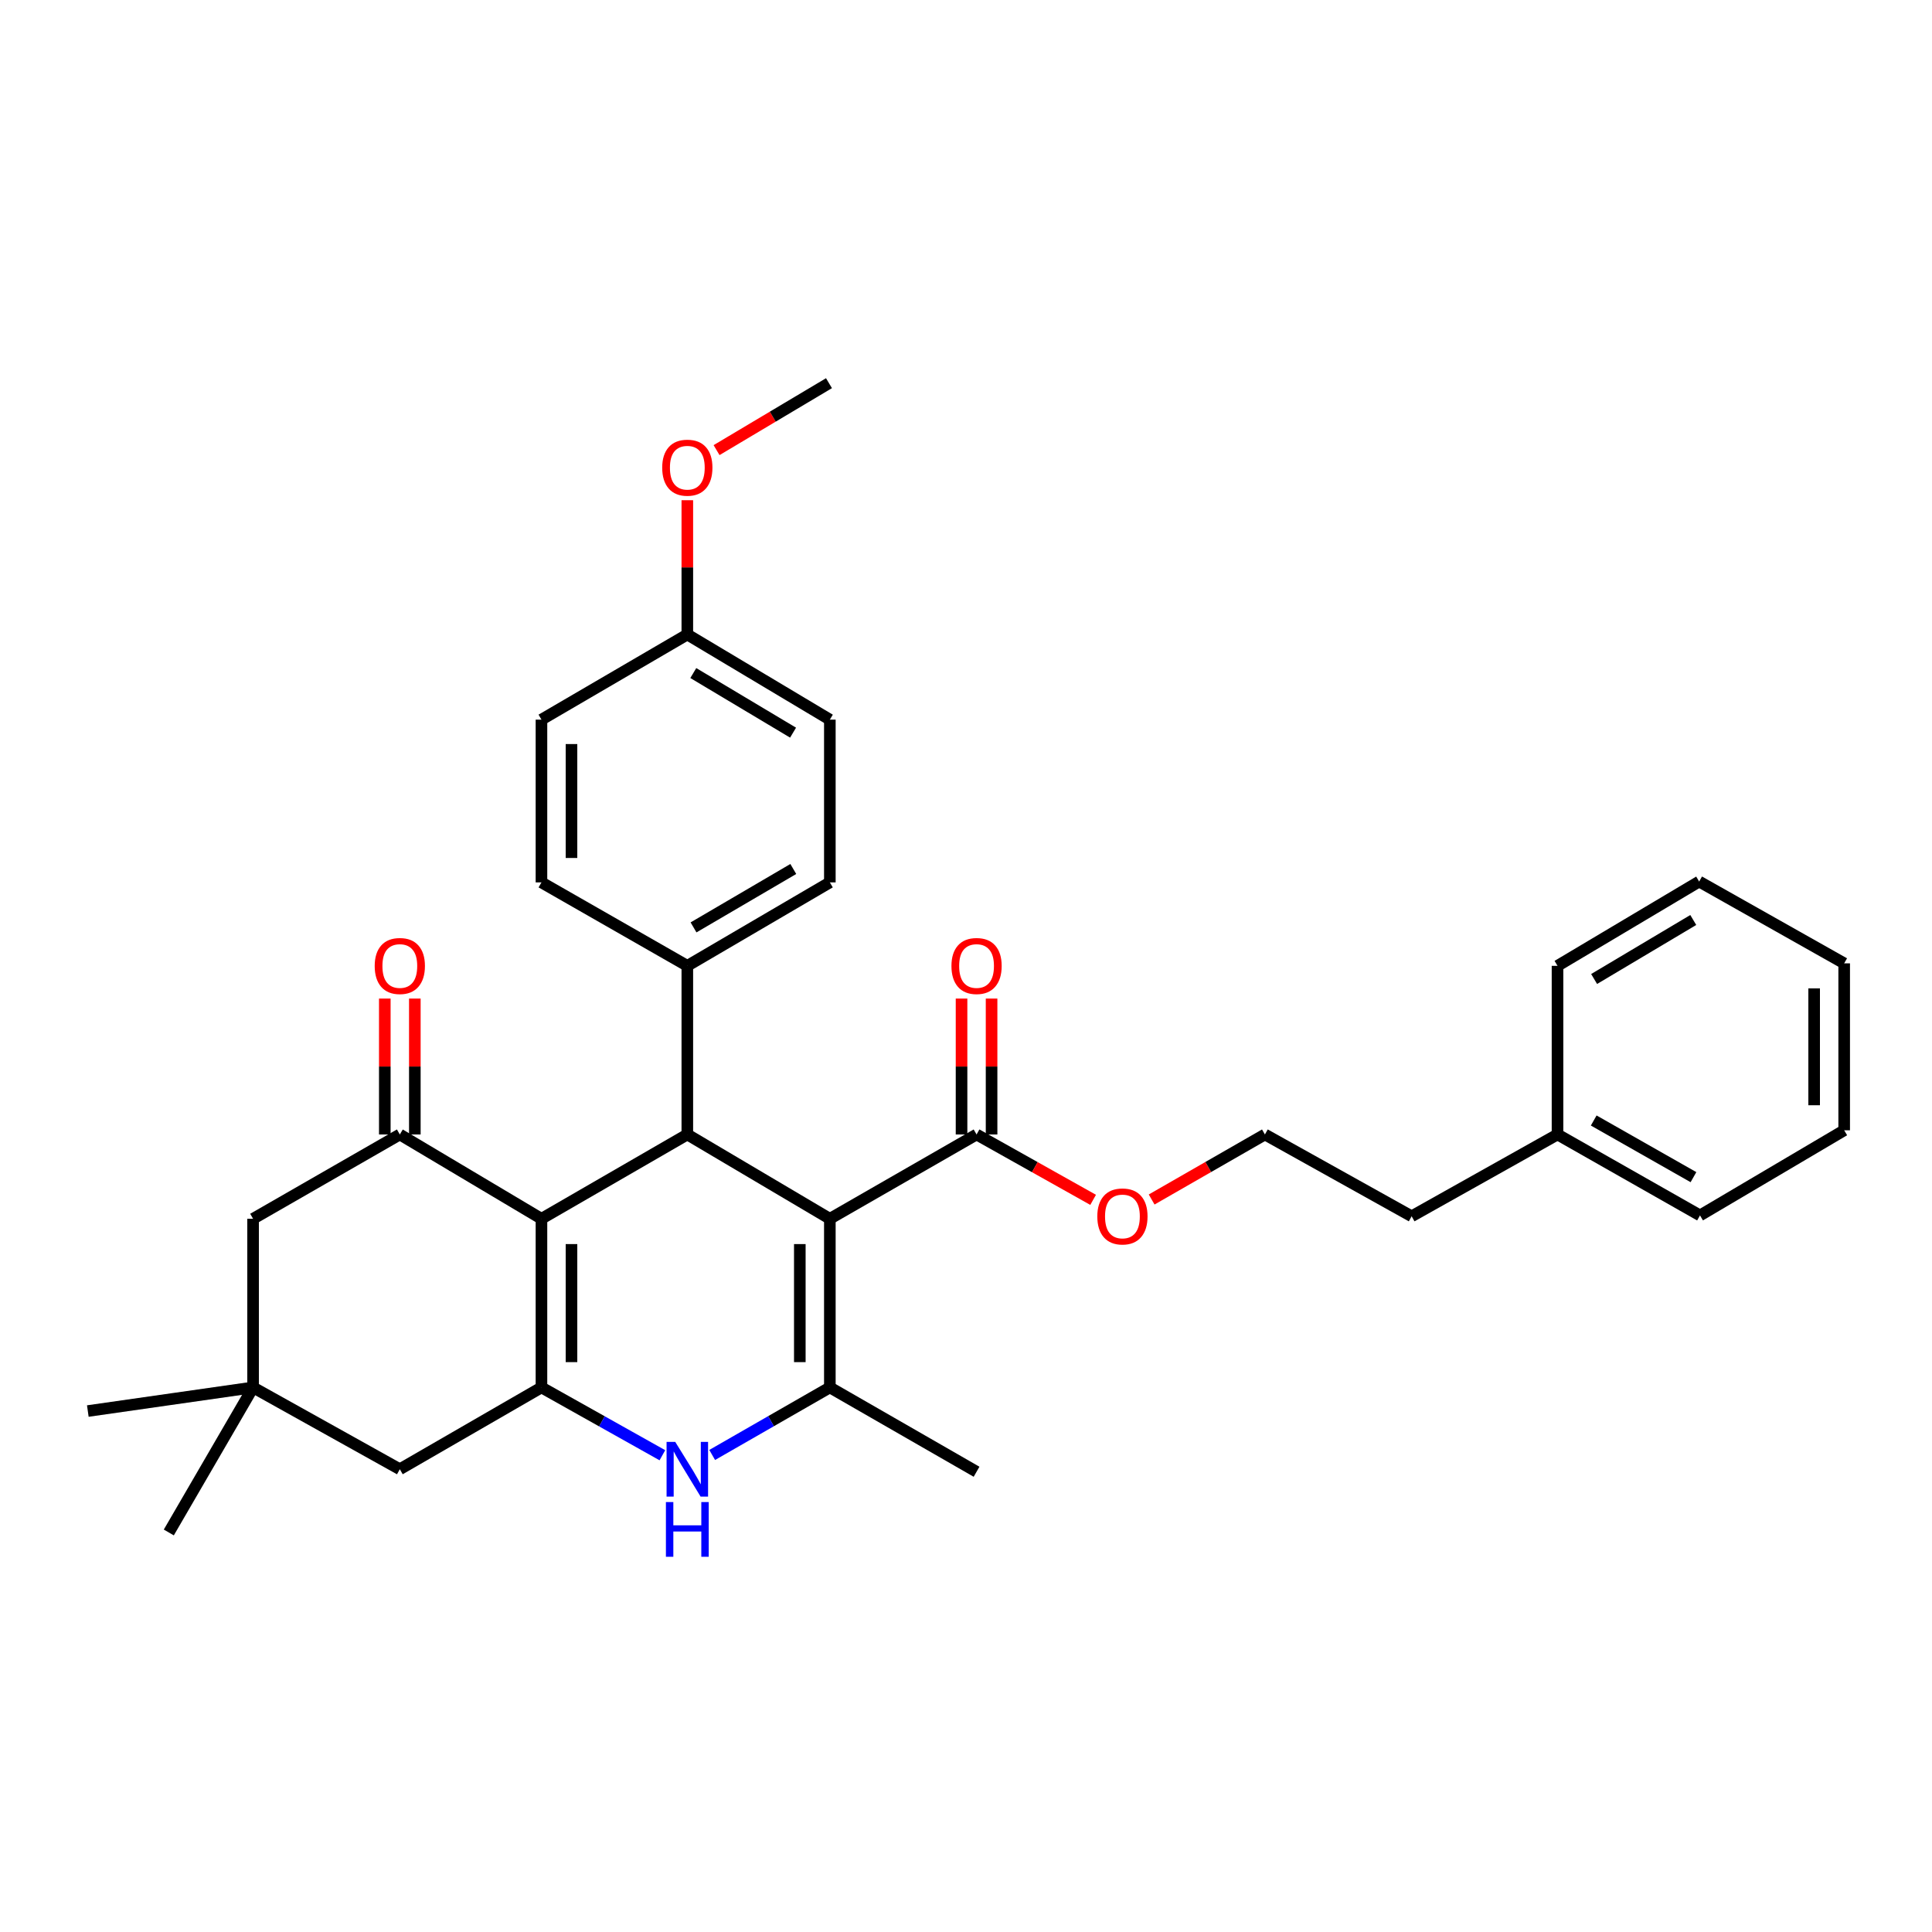 <?xml version='1.0' encoding='iso-8859-1'?>
<svg version='1.1' baseProfile='full'
              xmlns='http://www.w3.org/2000/svg'
                      xmlns:rdkit='http://www.rdkit.org/xml'
                      xmlns:xlink='http://www.w3.org/1999/xlink'
                  xml:space='preserve'
width='1000px' height='1000px' viewBox='0 0 1000 1000'>
<!-- END OF HEADER -->
<rect style='opacity:1.0;fill:#FFFFFF;stroke:none' width='1000' height='1000' x='0' y='0'> </rect>
<path class='bond-2' d='M 429.528,630.841 L 429.528,718.128' style='fill:none;fill-rule:evenodd;stroke:#000000;stroke-width:6px;stroke-linecap:butt;stroke-linejoin:miter;stroke-opacity:1' />
<path class='bond-2' d='M 413.983,643.934 L 413.983,705.035' style='fill:none;fill-rule:evenodd;stroke:#000000;stroke-width:6px;stroke-linecap:butt;stroke-linejoin:miter;stroke-opacity:1' />
<path class='bond-3' d='M 429.528,630.841 L 355.757,587.202' style='fill:none;fill-rule:evenodd;stroke:#000000;stroke-width:6px;stroke-linecap:butt;stroke-linejoin:miter;stroke-opacity:1' />
<path class='bond-6' d='M 429.528,630.841 L 505.467,587.202' style='fill:none;fill-rule:evenodd;stroke:#000000;stroke-width:6px;stroke-linecap:butt;stroke-linejoin:miter;stroke-opacity:1' />
<path class='bond-0' d='M 280.258,630.841 L 355.757,587.202' style='fill:none;fill-rule:evenodd;stroke:#000000;stroke-width:6px;stroke-linecap:butt;stroke-linejoin:miter;stroke-opacity:1' />
<path class='bond-1' d='M 280.258,630.841 L 280.258,718.128' style='fill:none;fill-rule:evenodd;stroke:#000000;stroke-width:6px;stroke-linecap:butt;stroke-linejoin:miter;stroke-opacity:1' />
<path class='bond-1' d='M 295.803,643.934 L 295.803,705.035' style='fill:none;fill-rule:evenodd;stroke:#000000;stroke-width:6px;stroke-linecap:butt;stroke-linejoin:miter;stroke-opacity:1' />
<path class='bond-5' d='M 280.258,630.841 L 206.945,587.202' style='fill:none;fill-rule:evenodd;stroke:#000000;stroke-width:6px;stroke-linecap:butt;stroke-linejoin:miter;stroke-opacity:1' />
<path class='bond-7' d='M 280.258,718.128 L 206.945,760.472' style='fill:none;fill-rule:evenodd;stroke:#000000;stroke-width:6px;stroke-linecap:butt;stroke-linejoin:miter;stroke-opacity:1' />
<path class='bond-32' d='M 280.258,718.128 L 311.555,735.681' style='fill:none;fill-rule:evenodd;stroke:#000000;stroke-width:6px;stroke-linecap:butt;stroke-linejoin:miter;stroke-opacity:1' />
<path class='bond-32' d='M 311.555,735.681 L 342.853,753.235' style='fill:none;fill-rule:evenodd;stroke:#0000FF;stroke-width:6px;stroke-linecap:butt;stroke-linejoin:miter;stroke-opacity:1' />
<path class='bond-4' d='M 429.528,718.128 L 399.075,735.607' style='fill:none;fill-rule:evenodd;stroke:#000000;stroke-width:6px;stroke-linecap:butt;stroke-linejoin:miter;stroke-opacity:1' />
<path class='bond-4' d='M 399.075,735.607 L 368.623,753.087' style='fill:none;fill-rule:evenodd;stroke:#0000FF;stroke-width:6px;stroke-linecap:butt;stroke-linejoin:miter;stroke-opacity:1' />
<path class='bond-16' d='M 429.528,718.128 L 505.467,761.776' style='fill:none;fill-rule:evenodd;stroke:#000000;stroke-width:6px;stroke-linecap:butt;stroke-linejoin:miter;stroke-opacity:1' />
<path class='bond-10' d='M 355.757,587.202 L 355.757,499.915' style='fill:none;fill-rule:evenodd;stroke:#000000;stroke-width:6px;stroke-linecap:butt;stroke-linejoin:miter;stroke-opacity:1' />
<path class='bond-9' d='M 206.945,587.202 L 130.997,630.841' style='fill:none;fill-rule:evenodd;stroke:#000000;stroke-width:6px;stroke-linecap:butt;stroke-linejoin:miter;stroke-opacity:1' />
<path class='bond-11' d='M 214.717,587.202 L 214.717,552.029' style='fill:none;fill-rule:evenodd;stroke:#000000;stroke-width:6px;stroke-linecap:butt;stroke-linejoin:miter;stroke-opacity:1' />
<path class='bond-11' d='M 214.717,552.029 L 214.717,516.857' style='fill:none;fill-rule:evenodd;stroke:#FF0000;stroke-width:6px;stroke-linecap:butt;stroke-linejoin:miter;stroke-opacity:1' />
<path class='bond-11' d='M 199.172,587.202 L 199.172,552.029' style='fill:none;fill-rule:evenodd;stroke:#000000;stroke-width:6px;stroke-linecap:butt;stroke-linejoin:miter;stroke-opacity:1' />
<path class='bond-11' d='M 199.172,552.029 L 199.172,516.857' style='fill:none;fill-rule:evenodd;stroke:#FF0000;stroke-width:6px;stroke-linecap:butt;stroke-linejoin:miter;stroke-opacity:1' />
<path class='bond-12' d='M 513.239,587.202 L 513.239,552.029' style='fill:none;fill-rule:evenodd;stroke:#000000;stroke-width:6px;stroke-linecap:butt;stroke-linejoin:miter;stroke-opacity:1' />
<path class='bond-12' d='M 513.239,552.029 L 513.239,516.857' style='fill:none;fill-rule:evenodd;stroke:#FF0000;stroke-width:6px;stroke-linecap:butt;stroke-linejoin:miter;stroke-opacity:1' />
<path class='bond-12' d='M 497.694,587.202 L 497.694,552.029' style='fill:none;fill-rule:evenodd;stroke:#000000;stroke-width:6px;stroke-linecap:butt;stroke-linejoin:miter;stroke-opacity:1' />
<path class='bond-12' d='M 497.694,552.029 L 497.694,516.857' style='fill:none;fill-rule:evenodd;stroke:#FF0000;stroke-width:6px;stroke-linecap:butt;stroke-linejoin:miter;stroke-opacity:1' />
<path class='bond-15' d='M 505.467,587.202 L 535.634,604.121' style='fill:none;fill-rule:evenodd;stroke:#000000;stroke-width:6px;stroke-linecap:butt;stroke-linejoin:miter;stroke-opacity:1' />
<path class='bond-15' d='M 535.634,604.121 L 565.801,621.041' style='fill:none;fill-rule:evenodd;stroke:#FF0000;stroke-width:6px;stroke-linecap:butt;stroke-linejoin:miter;stroke-opacity:1' />
<path class='bond-34' d='M 206.945,760.472 L 130.997,718.128' style='fill:none;fill-rule:evenodd;stroke:#000000;stroke-width:6px;stroke-linecap:butt;stroke-linejoin:miter;stroke-opacity:1' />
<path class='bond-8' d='M 130.997,718.128 L 130.997,630.841' style='fill:none;fill-rule:evenodd;stroke:#000000;stroke-width:6px;stroke-linecap:butt;stroke-linejoin:miter;stroke-opacity:1' />
<path class='bond-23' d='M 130.997,718.128 L 45.455,730.357' style='fill:none;fill-rule:evenodd;stroke:#000000;stroke-width:6px;stroke-linecap:butt;stroke-linejoin:miter;stroke-opacity:1' />
<path class='bond-24' d='M 130.997,718.128 L 87.375,793.203' style='fill:none;fill-rule:evenodd;stroke:#000000;stroke-width:6px;stroke-linecap:butt;stroke-linejoin:miter;stroke-opacity:1' />
<path class='bond-13' d='M 355.757,499.915 L 429.528,456.725' style='fill:none;fill-rule:evenodd;stroke:#000000;stroke-width:6px;stroke-linecap:butt;stroke-linejoin:miter;stroke-opacity:1' />
<path class='bond-13' d='M 358.968,480.021 L 410.608,449.788' style='fill:none;fill-rule:evenodd;stroke:#000000;stroke-width:6px;stroke-linecap:butt;stroke-linejoin:miter;stroke-opacity:1' />
<path class='bond-14' d='M 355.757,499.915 L 280.258,456.725' style='fill:none;fill-rule:evenodd;stroke:#000000;stroke-width:6px;stroke-linecap:butt;stroke-linejoin:miter;stroke-opacity:1' />
<path class='bond-19' d='M 429.528,456.725 L 429.528,372.486' style='fill:none;fill-rule:evenodd;stroke:#000000;stroke-width:6px;stroke-linecap:butt;stroke-linejoin:miter;stroke-opacity:1' />
<path class='bond-18' d='M 280.258,456.725 L 280.258,372.486' style='fill:none;fill-rule:evenodd;stroke:#000000;stroke-width:6px;stroke-linecap:butt;stroke-linejoin:miter;stroke-opacity:1' />
<path class='bond-18' d='M 295.803,444.089 L 295.803,385.122' style='fill:none;fill-rule:evenodd;stroke:#000000;stroke-width:6px;stroke-linecap:butt;stroke-linejoin:miter;stroke-opacity:1' />
<path class='bond-20' d='M 596.091,620.861 L 625.405,604.032' style='fill:none;fill-rule:evenodd;stroke:#FF0000;stroke-width:6px;stroke-linecap:butt;stroke-linejoin:miter;stroke-opacity:1' />
<path class='bond-20' d='M 625.405,604.032 L 654.719,587.202' style='fill:none;fill-rule:evenodd;stroke:#000000;stroke-width:6px;stroke-linecap:butt;stroke-linejoin:miter;stroke-opacity:1' />
<path class='bond-17' d='M 355.757,328.415 L 280.258,372.486' style='fill:none;fill-rule:evenodd;stroke:#000000;stroke-width:6px;stroke-linecap:butt;stroke-linejoin:miter;stroke-opacity:1' />
<path class='bond-21' d='M 355.757,328.415 L 355.757,293.664' style='fill:none;fill-rule:evenodd;stroke:#000000;stroke-width:6px;stroke-linecap:butt;stroke-linejoin:miter;stroke-opacity:1' />
<path class='bond-21' d='M 355.757,293.664 L 355.757,258.912' style='fill:none;fill-rule:evenodd;stroke:#FF0000;stroke-width:6px;stroke-linecap:butt;stroke-linejoin:miter;stroke-opacity:1' />
<path class='bond-33' d='M 355.757,328.415 L 429.528,372.486' style='fill:none;fill-rule:evenodd;stroke:#000000;stroke-width:6px;stroke-linecap:butt;stroke-linejoin:miter;stroke-opacity:1' />
<path class='bond-33' d='M 358.85,348.371 L 410.49,379.221' style='fill:none;fill-rule:evenodd;stroke:#000000;stroke-width:6px;stroke-linecap:butt;stroke-linejoin:miter;stroke-opacity:1' />
<path class='bond-25' d='M 654.719,587.202 L 730.667,629.546' style='fill:none;fill-rule:evenodd;stroke:#000000;stroke-width:6px;stroke-linecap:butt;stroke-linejoin:miter;stroke-opacity:1' />
<path class='bond-26' d='M 370.89,232.981 L 399.984,215.658' style='fill:none;fill-rule:evenodd;stroke:#FF0000;stroke-width:6px;stroke-linecap:butt;stroke-linejoin:miter;stroke-opacity:1' />
<path class='bond-26' d='M 399.984,215.658 L 429.079,198.335' style='fill:none;fill-rule:evenodd;stroke:#000000;stroke-width:6px;stroke-linecap:butt;stroke-linejoin:miter;stroke-opacity:1' />
<path class='bond-22' d='M 806.165,587.202 L 730.667,629.546' style='fill:none;fill-rule:evenodd;stroke:#000000;stroke-width:6px;stroke-linecap:butt;stroke-linejoin:miter;stroke-opacity:1' />
<path class='bond-27' d='M 806.165,587.202 L 879.919,629.097' style='fill:none;fill-rule:evenodd;stroke:#000000;stroke-width:6px;stroke-linecap:butt;stroke-linejoin:miter;stroke-opacity:1' />
<path class='bond-27' d='M 824.906,579.969 L 876.534,609.295' style='fill:none;fill-rule:evenodd;stroke:#000000;stroke-width:6px;stroke-linecap:butt;stroke-linejoin:miter;stroke-opacity:1' />
<path class='bond-28' d='M 806.165,587.202 L 806.165,499.915' style='fill:none;fill-rule:evenodd;stroke:#000000;stroke-width:6px;stroke-linecap:butt;stroke-linejoin:miter;stroke-opacity:1' />
<path class='bond-30' d='M 879.919,629.097 L 954.545,585.034' style='fill:none;fill-rule:evenodd;stroke:#000000;stroke-width:6px;stroke-linecap:butt;stroke-linejoin:miter;stroke-opacity:1' />
<path class='bond-29' d='M 806.165,499.915 L 879.479,456.284' style='fill:none;fill-rule:evenodd;stroke:#000000;stroke-width:6px;stroke-linecap:butt;stroke-linejoin:miter;stroke-opacity:1' />
<path class='bond-29' d='M 825.112,506.729 L 876.432,476.188' style='fill:none;fill-rule:evenodd;stroke:#000000;stroke-width:6px;stroke-linecap:butt;stroke-linejoin:miter;stroke-opacity:1' />
<path class='bond-31' d='M 879.479,456.284 L 954.545,498.628' style='fill:none;fill-rule:evenodd;stroke:#000000;stroke-width:6px;stroke-linecap:butt;stroke-linejoin:miter;stroke-opacity:1' />
<path class='bond-35' d='M 954.545,585.034 L 954.545,498.628' style='fill:none;fill-rule:evenodd;stroke:#000000;stroke-width:6px;stroke-linecap:butt;stroke-linejoin:miter;stroke-opacity:1' />
<path class='bond-35' d='M 939,572.073 L 939,511.589' style='fill:none;fill-rule:evenodd;stroke:#000000;stroke-width:6px;stroke-linecap:butt;stroke-linejoin:miter;stroke-opacity:1' />
<path  class='atom-5' d='M 349.497 746.312
L 358.777 761.312
Q 359.697 762.792, 361.177 765.472
Q 362.657 768.152, 362.737 768.312
L 362.737 746.312
L 366.497 746.312
L 366.497 774.632
L 362.617 774.632
L 352.657 758.232
Q 351.497 756.312, 350.257 754.112
Q 349.057 751.912, 348.697 751.232
L 348.697 774.632
L 345.017 774.632
L 345.017 746.312
L 349.497 746.312
' fill='#0000FF'/>
<path  class='atom-5' d='M 344.677 777.464
L 348.517 777.464
L 348.517 789.504
L 362.997 789.504
L 362.997 777.464
L 366.837 777.464
L 366.837 805.784
L 362.997 805.784
L 362.997 792.704
L 348.517 792.704
L 348.517 805.784
L 344.677 805.784
L 344.677 777.464
' fill='#0000FF'/>
<path  class='atom-12' d='M 193.945 499.995
Q 193.945 493.195, 197.305 489.395
Q 200.665 485.595, 206.945 485.595
Q 213.225 485.595, 216.585 489.395
Q 219.945 493.195, 219.945 499.995
Q 219.945 506.875, 216.545 510.795
Q 213.145 514.675, 206.945 514.675
Q 200.705 514.675, 197.305 510.795
Q 193.945 506.915, 193.945 499.995
M 206.945 511.475
Q 211.265 511.475, 213.585 508.595
Q 215.945 505.675, 215.945 499.995
Q 215.945 494.435, 213.585 491.635
Q 211.265 488.795, 206.945 488.795
Q 202.625 488.795, 200.265 491.595
Q 197.945 494.395, 197.945 499.995
Q 197.945 505.715, 200.265 508.595
Q 202.625 511.475, 206.945 511.475
' fill='#FF0000'/>
<path  class='atom-13' d='M 492.467 499.995
Q 492.467 493.195, 495.827 489.395
Q 499.187 485.595, 505.467 485.595
Q 511.747 485.595, 515.107 489.395
Q 518.467 493.195, 518.467 499.995
Q 518.467 506.875, 515.067 510.795
Q 511.667 514.675, 505.467 514.675
Q 499.227 514.675, 495.827 510.795
Q 492.467 506.915, 492.467 499.995
M 505.467 511.475
Q 509.787 511.475, 512.107 508.595
Q 514.467 505.675, 514.467 499.995
Q 514.467 494.435, 512.107 491.635
Q 509.787 488.795, 505.467 488.795
Q 501.147 488.795, 498.787 491.595
Q 496.467 494.395, 496.467 499.995
Q 496.467 505.715, 498.787 508.595
Q 501.147 511.475, 505.467 511.475
' fill='#FF0000'/>
<path  class='atom-16' d='M 567.965 629.626
Q 567.965 622.826, 571.325 619.026
Q 574.685 615.226, 580.965 615.226
Q 587.245 615.226, 590.605 619.026
Q 593.965 622.826, 593.965 629.626
Q 593.965 636.506, 590.565 640.426
Q 587.165 644.306, 580.965 644.306
Q 574.725 644.306, 571.325 640.426
Q 567.965 636.546, 567.965 629.626
M 580.965 641.106
Q 585.285 641.106, 587.605 638.226
Q 589.965 635.306, 589.965 629.626
Q 589.965 624.066, 587.605 621.266
Q 585.285 618.426, 580.965 618.426
Q 576.645 618.426, 574.285 621.226
Q 571.965 624.026, 571.965 629.626
Q 571.965 635.346, 574.285 638.226
Q 576.645 641.106, 580.965 641.106
' fill='#FF0000'/>
<path  class='atom-22' d='M 342.757 242.072
Q 342.757 235.272, 346.117 231.472
Q 349.477 227.672, 355.757 227.672
Q 362.037 227.672, 365.397 231.472
Q 368.757 235.272, 368.757 242.072
Q 368.757 248.952, 365.357 252.872
Q 361.957 256.752, 355.757 256.752
Q 349.517 256.752, 346.117 252.872
Q 342.757 248.992, 342.757 242.072
M 355.757 253.552
Q 360.077 253.552, 362.397 250.672
Q 364.757 247.752, 364.757 242.072
Q 364.757 236.512, 362.397 233.712
Q 360.077 230.872, 355.757 230.872
Q 351.437 230.872, 349.077 233.672
Q 346.757 236.472, 346.757 242.072
Q 346.757 247.792, 349.077 250.672
Q 351.437 253.552, 355.757 253.552
' fill='#FF0000'/>
</svg>
